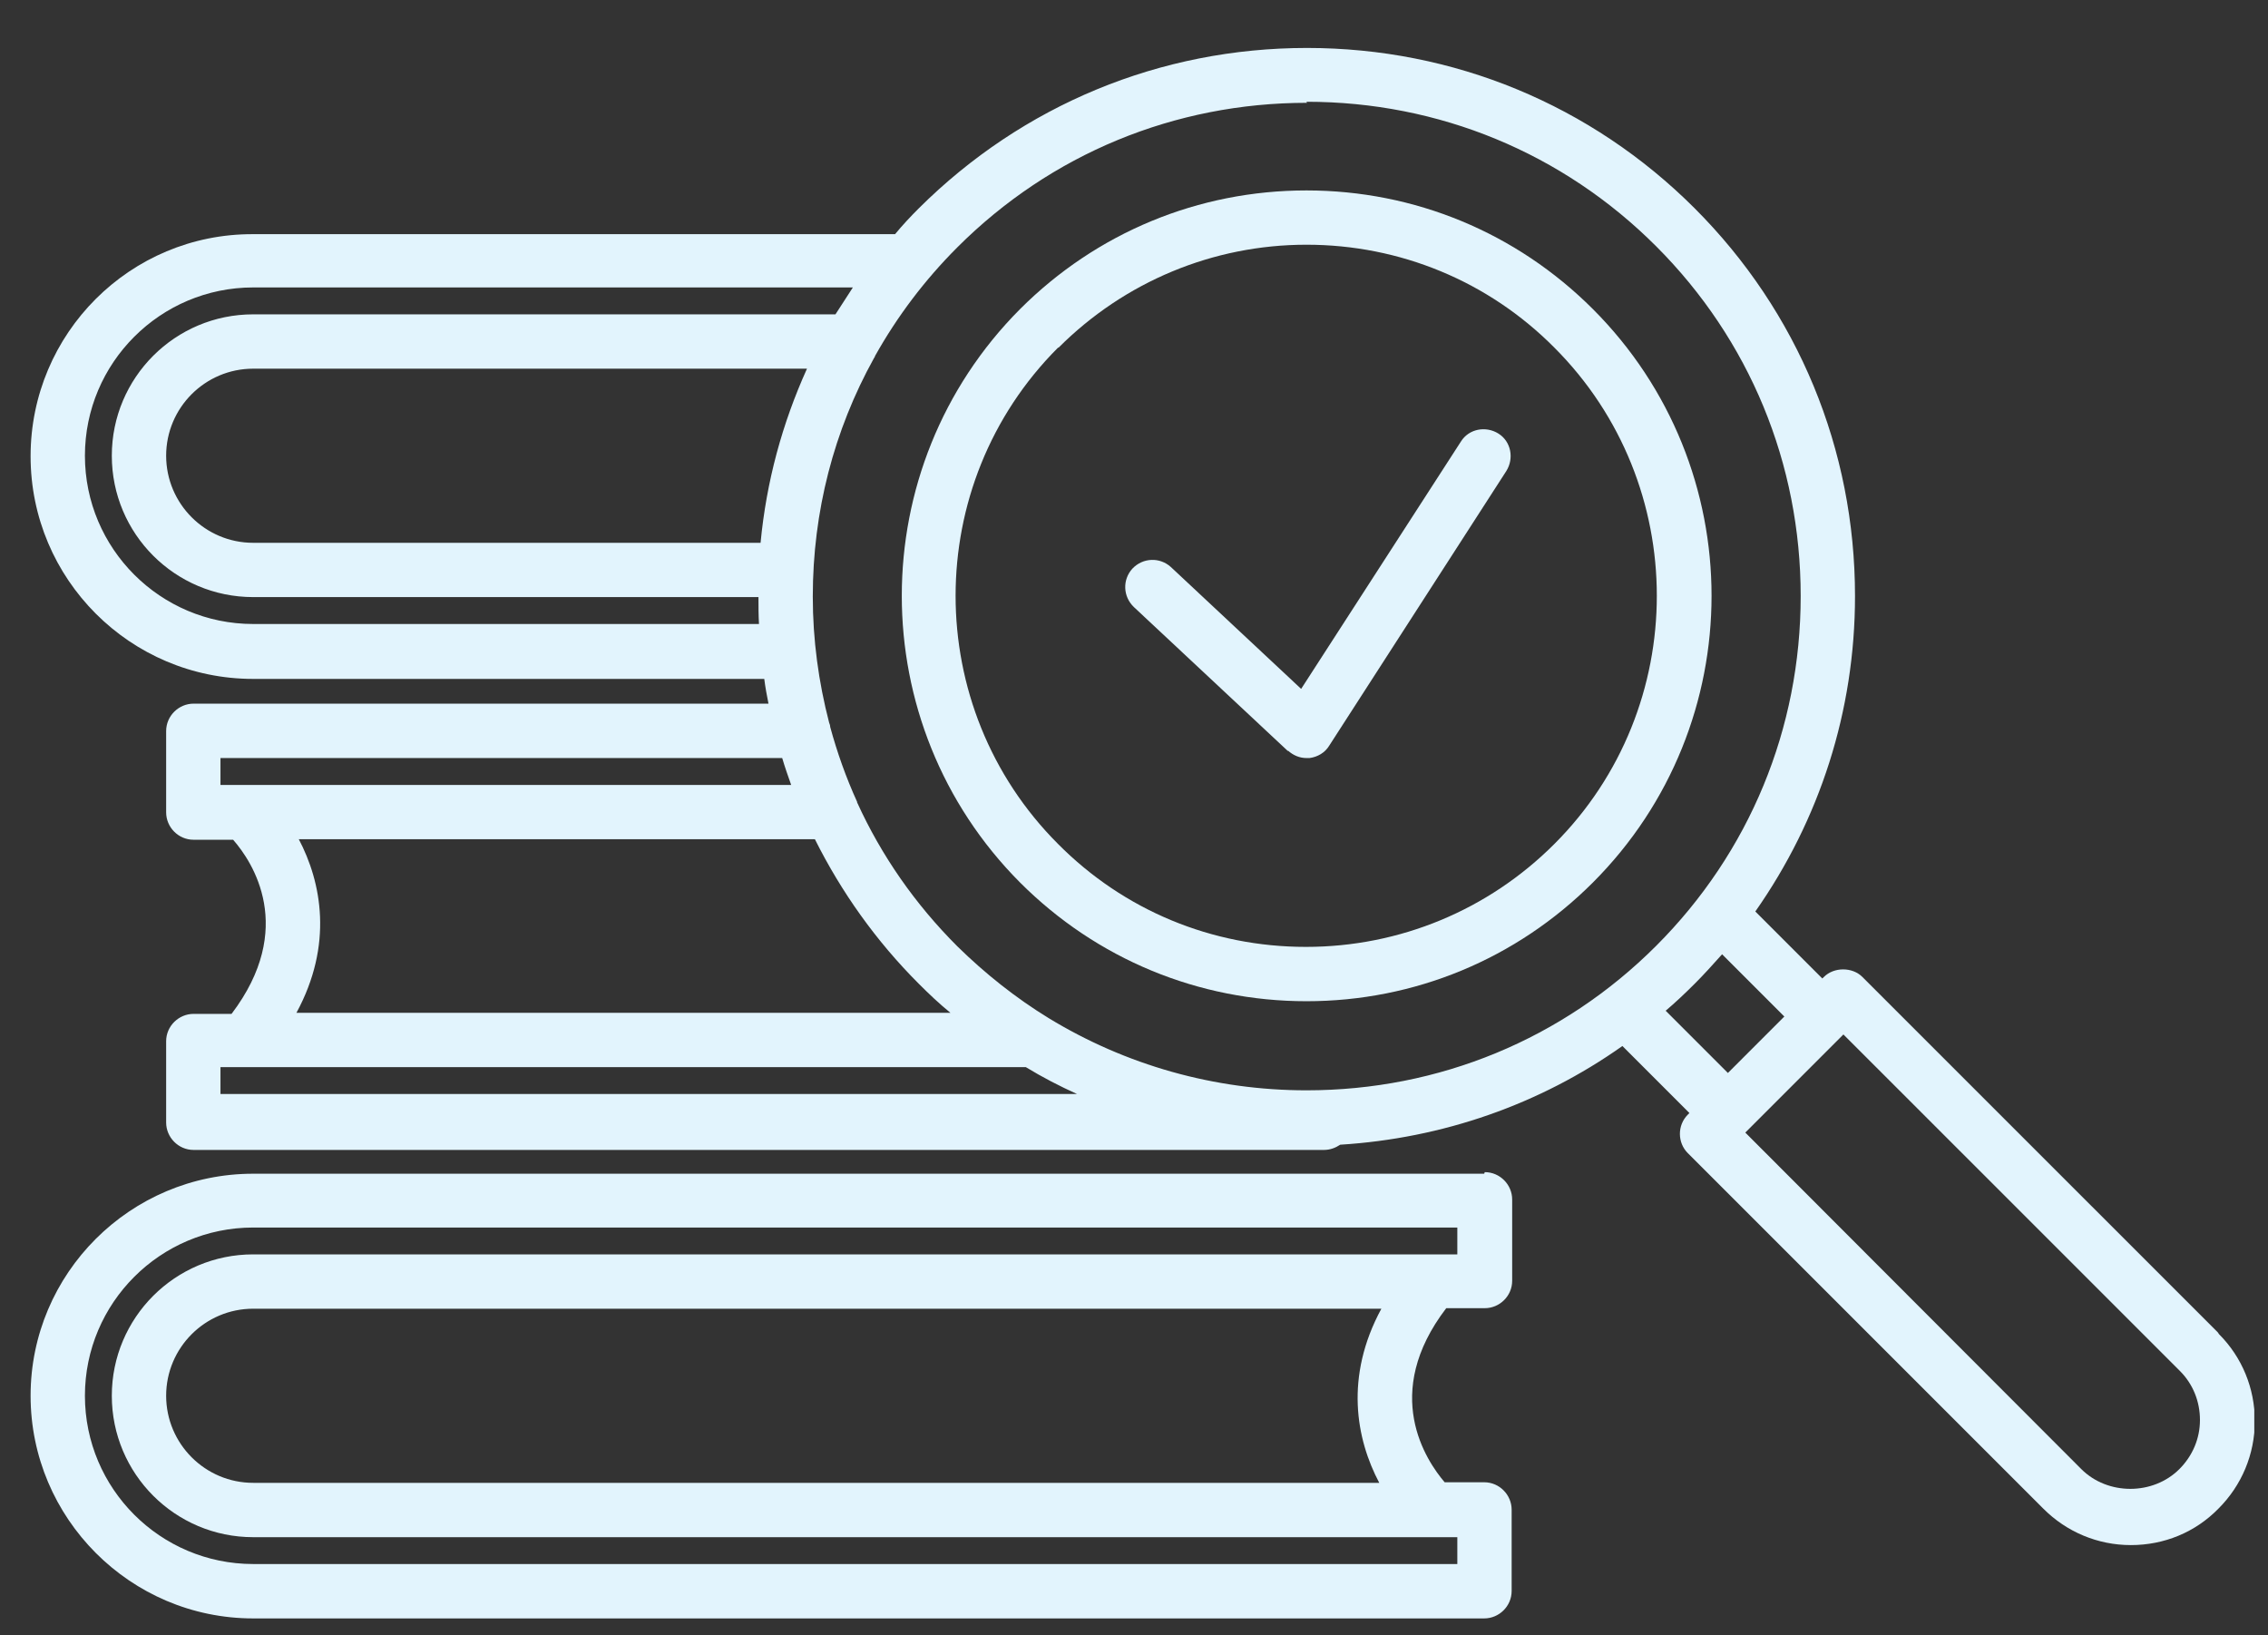 <svg width="43" height="31" viewBox="0 0 43 31" fill="none" xmlns="http://www.w3.org/2000/svg">
<rect x="0" y="0" width="43" height="31" fill="#333333" stroke="none"/>
<g clip-path="url(#clip0_107_7603)">
<path d="M19.34 16.73C20.79 18.18 22.72 18.98 24.77 18.98C26.82 18.98 28.75 18.18 30.2 16.73C33.2 13.729 33.2 8.86 30.2 5.859C28.75 4.41 26.82 3.61 24.77 3.61C22.72 3.61 20.79 4.41 19.34 5.859C16.35 8.86 16.35 13.729 19.34 16.73ZM20.07 6.59C21.32 5.34 23 4.639 24.77 4.639C26.54 4.639 28.22 5.33 29.47 6.59C32.06 9.18 32.06 13.409 29.47 15.999C28.22 17.25 26.54 17.95 24.76 17.95C22.98 17.95 21.31 17.259 20.06 15.999C17.47 13.409 17.47 9.18 20.06 6.59H20.07Z" fill="#E2F4FD"/>
<path d="M42.05 25.259L35.31 18.52C35.12 18.329 34.77 18.329 34.58 18.52L34.55 18.549L33.28 17.279C34.5 15.54 35.17 13.479 35.17 11.3C35.17 8.519 34.09 5.909 32.13 3.949C30.17 1.989 27.56 0.909 24.78 0.909C22 0.909 19.39 1.989 17.42 3.949C17.26 4.109 17.11 4.269 16.97 4.439H4.8C2.47 4.429 0.58 6.319 0.58 8.649C0.58 10.979 2.47 12.87 4.8 12.87H14.49C14.51 13.03 14.54 13.19 14.57 13.339H3.67C3.39 13.339 3.15 13.569 3.15 13.86V15.399C3.15 15.68 3.38 15.919 3.67 15.919H4.42C4.79 16.34 5.62 17.599 4.39 19.22H3.67C3.39 19.22 3.15 19.45 3.15 19.739V21.279C3.15 21.559 3.38 21.799 3.67 21.799H25.1C25.22 21.799 25.32 21.759 25.41 21.7C27.35 21.579 29.19 20.939 30.76 19.829L32.03 21.099L32 21.13C31.8 21.329 31.8 21.66 32 21.86L38.74 28.599C39.18 29.04 39.77 29.29 40.4 29.29C41.03 29.29 41.62 29.049 42.06 28.599C42.5 28.16 42.75 27.57 42.75 26.939C42.75 26.32 42.51 25.73 42.07 25.29L42.05 25.259ZM24.77 1.929C27.28 1.929 29.63 2.899 31.4 4.669C33.17 6.439 34.14 8.789 34.14 11.3C34.14 13.809 33.17 16.16 31.4 17.93C29.63 19.7 27.28 20.669 24.77 20.669C23.02 20.669 21.34 20.189 19.88 19.299C19.26 18.919 18.68 18.459 18.15 17.939C17.35 17.14 16.71 16.22 16.25 15.21C16.25 15.21 16.25 15.21 16.25 15.2C16.04 14.739 15.87 14.259 15.74 13.78C15.74 13.749 15.73 13.729 15.72 13.7C15.52 12.93 15.41 12.13 15.41 11.309C15.41 9.699 15.81 8.159 16.57 6.789C16.58 6.779 16.59 6.759 16.59 6.749C17.01 5.999 17.53 5.309 18.15 4.689C19.92 2.919 22.27 1.949 24.78 1.949L24.77 1.929ZM4.8 10.29C3.89 10.29 3.15 9.549 3.15 8.639C3.15 7.729 3.89 6.989 4.8 6.989H15.3C14.83 8.029 14.53 9.129 14.42 10.29H4.8ZM4.8 11.829C3.04 11.829 1.61 10.399 1.61 8.639C1.61 6.879 3.04 5.449 4.8 5.449H16.17C16.06 5.619 15.95 5.789 15.84 5.959H4.8C3.32 5.959 2.12 7.159 2.12 8.639C2.12 10.12 3.32 11.319 4.8 11.319H14.38C14.38 11.489 14.38 11.659 14.39 11.829H4.8ZM4.18 14.37H14.83C14.88 14.54 14.94 14.71 15 14.88H4.18V14.37ZM5.66 15.909H15.45C15.95 16.91 16.61 17.84 17.42 18.649C17.61 18.84 17.81 19.029 18.02 19.2H5.62C6.32 17.91 6.1 16.73 5.66 15.899V15.909ZM4.18 20.23H19.45C19.76 20.419 20.09 20.59 20.42 20.739H4.18V20.23ZM31.57 19.169C31.76 19.009 31.95 18.829 32.13 18.649C32.31 18.47 32.48 18.279 32.65 18.09L33.83 19.27L32.76 20.34L31.58 19.16L31.57 19.169ZM41.32 27.849C40.82 28.349 39.96 28.349 39.46 27.849L33.09 21.47L34.95 19.61L41.33 25.989C41.58 26.239 41.71 26.57 41.71 26.919C41.71 27.27 41.57 27.599 41.32 27.849Z" fill="#E2F4FD"/>
<path d="M28.14 22.25H4.8C2.47 22.25 0.58 24.14 0.58 26.459C0.58 28.779 2.47 30.68 4.8 30.68H28.14C28.42 30.68 28.66 30.45 28.66 30.16V28.619C28.66 28.34 28.43 28.099 28.14 28.099H27.39C27.04 27.689 26.18 26.419 27.42 24.799H28.15C28.43 24.799 28.67 24.57 28.67 24.279V22.739C28.67 22.459 28.44 22.22 28.15 22.22L28.14 22.25ZM27.62 29.649H4.8C3.04 29.649 1.61 28.22 1.61 26.459C1.61 24.7 3.04 23.27 4.8 23.27H27.63V23.779H4.8C3.32 23.779 2.12 24.98 2.12 26.459C2.12 27.939 3.32 29.14 4.8 29.14H27.63V29.649H27.62ZM26.15 28.11H4.8C3.89 28.11 3.15 27.369 3.15 26.459C3.15 25.549 3.89 24.809 4.8 24.809H26.19C25.49 26.099 25.71 27.279 26.15 28.11Z" fill="#E2F4FD"/>
<path d="M24.419 14.229C24.519 14.319 24.639 14.37 24.769 14.37C24.789 14.37 24.809 14.37 24.829 14.37C24.979 14.35 25.119 14.27 25.199 14.139L28.559 8.929C28.709 8.689 28.649 8.369 28.409 8.219C28.169 8.069 27.849 8.129 27.699 8.369L24.669 13.059L22.199 10.749C21.989 10.559 21.669 10.569 21.469 10.78C21.279 10.989 21.289 11.309 21.499 11.509L24.419 14.239V14.229Z" fill="#E2F4FD"/>
</g>
<defs>
<clipPath id="clip0_107_7603">
<rect width="42.16" height="29.78" fill="white" transform="translate(0.58 0.899)"/>
</clipPath>
</defs>
</svg>
